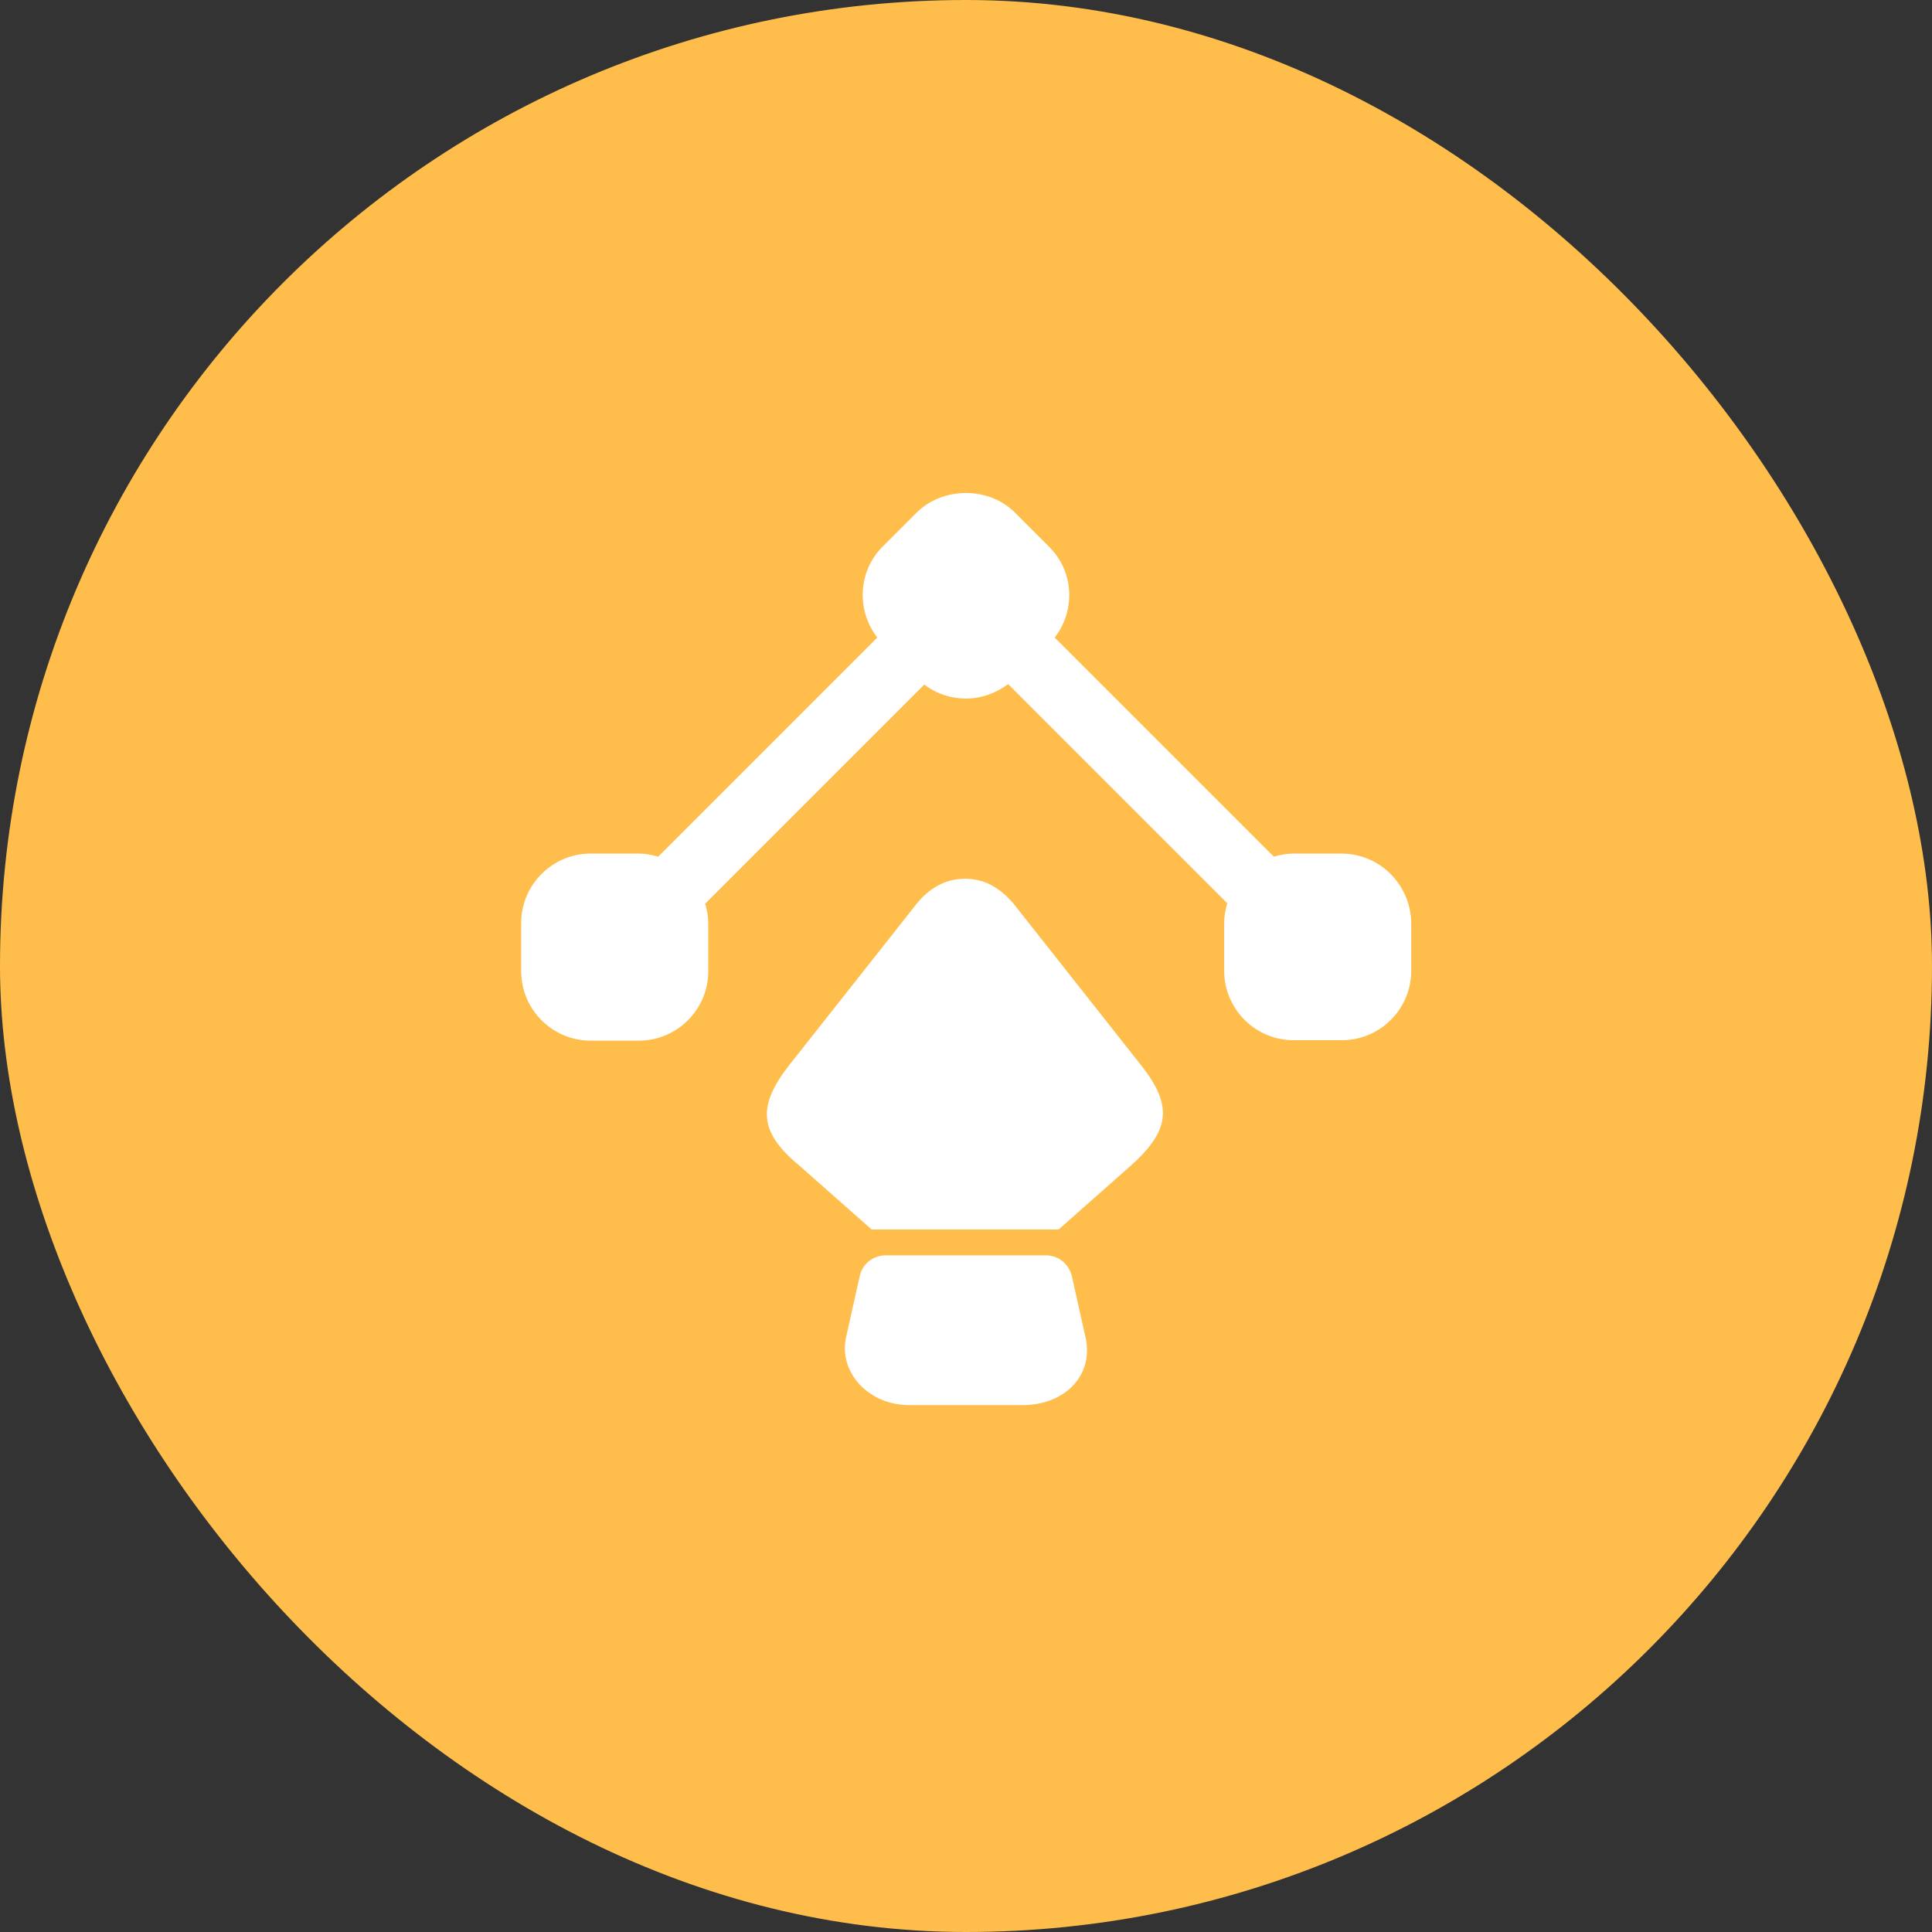 <svg width="44" height="44" viewBox="0 0 44 44" fill="none" xmlns="http://www.w3.org/2000/svg">
<rect x="0" y="0" width="44" height="44" fill="#333333" stroke="none"/>
<rect width="44" height="44" rx="22" fill="#FFBE4C"/>
<path d="M30.55 19.44H29.45C29.3 19.44 29.15 19.47 29.01 19.51L24.02 14.52C24.5 13.9 24.46 13.01 23.89 12.45L23.11 11.67C22.52 11.08 21.48 11.08 20.88 11.67L20.1 12.45C19.54 13.01 19.5 13.9 19.98 14.52L14.99 19.51C14.85 19.47 14.7 19.44 14.55 19.44H13.45C12.58 19.44 11.87 20.15 11.87 21.02V22.12C11.87 22.99 12.58 23.7 13.45 23.7H14.55C15.42 23.7 16.13 22.99 16.13 22.12V21.02C16.13 20.87 16.1 20.72 16.06 20.58L21.05 15.59C21.32 15.8 21.66 15.91 22 15.91C22.34 15.91 22.68 15.79 22.96 15.58L27.95 20.57C27.91 20.71 27.88 20.86 27.88 21.01V22.11C27.88 22.98 28.59 23.69 29.46 23.69H30.56C31.43 23.69 32.14 22.98 32.14 22.11V21.01C32.12 20.14 31.42 19.44 30.55 19.44Z" fill="white"/>
<path d="M25.75 26.55L24.11 28H19.85L18.21 26.55C17.26 25.77 17.26 25.17 17.98 24.25L20.87 20.59C21.07 20.34 21.3 20.17 21.56 20.08C21.83 19.99 22.12 19.99 22.4 20.08C22.65 20.17 22.88 20.34 23.09 20.59L25.98 24.25C26.7 25.16 26.67 25.73 25.75 26.55Z" fill="white"/>
<path d="M23.29 32H20.7C19.78 32 19.09 31.25 19.27 30.45L19.58 29.06C19.64 28.78 19.89 28.59 20.17 28.59H23.82C24.1 28.59 24.34 28.78 24.41 29.06L24.72 30.45C24.92 31.3 24.27 32 23.29 32Z" fill="white"/>
</svg>
